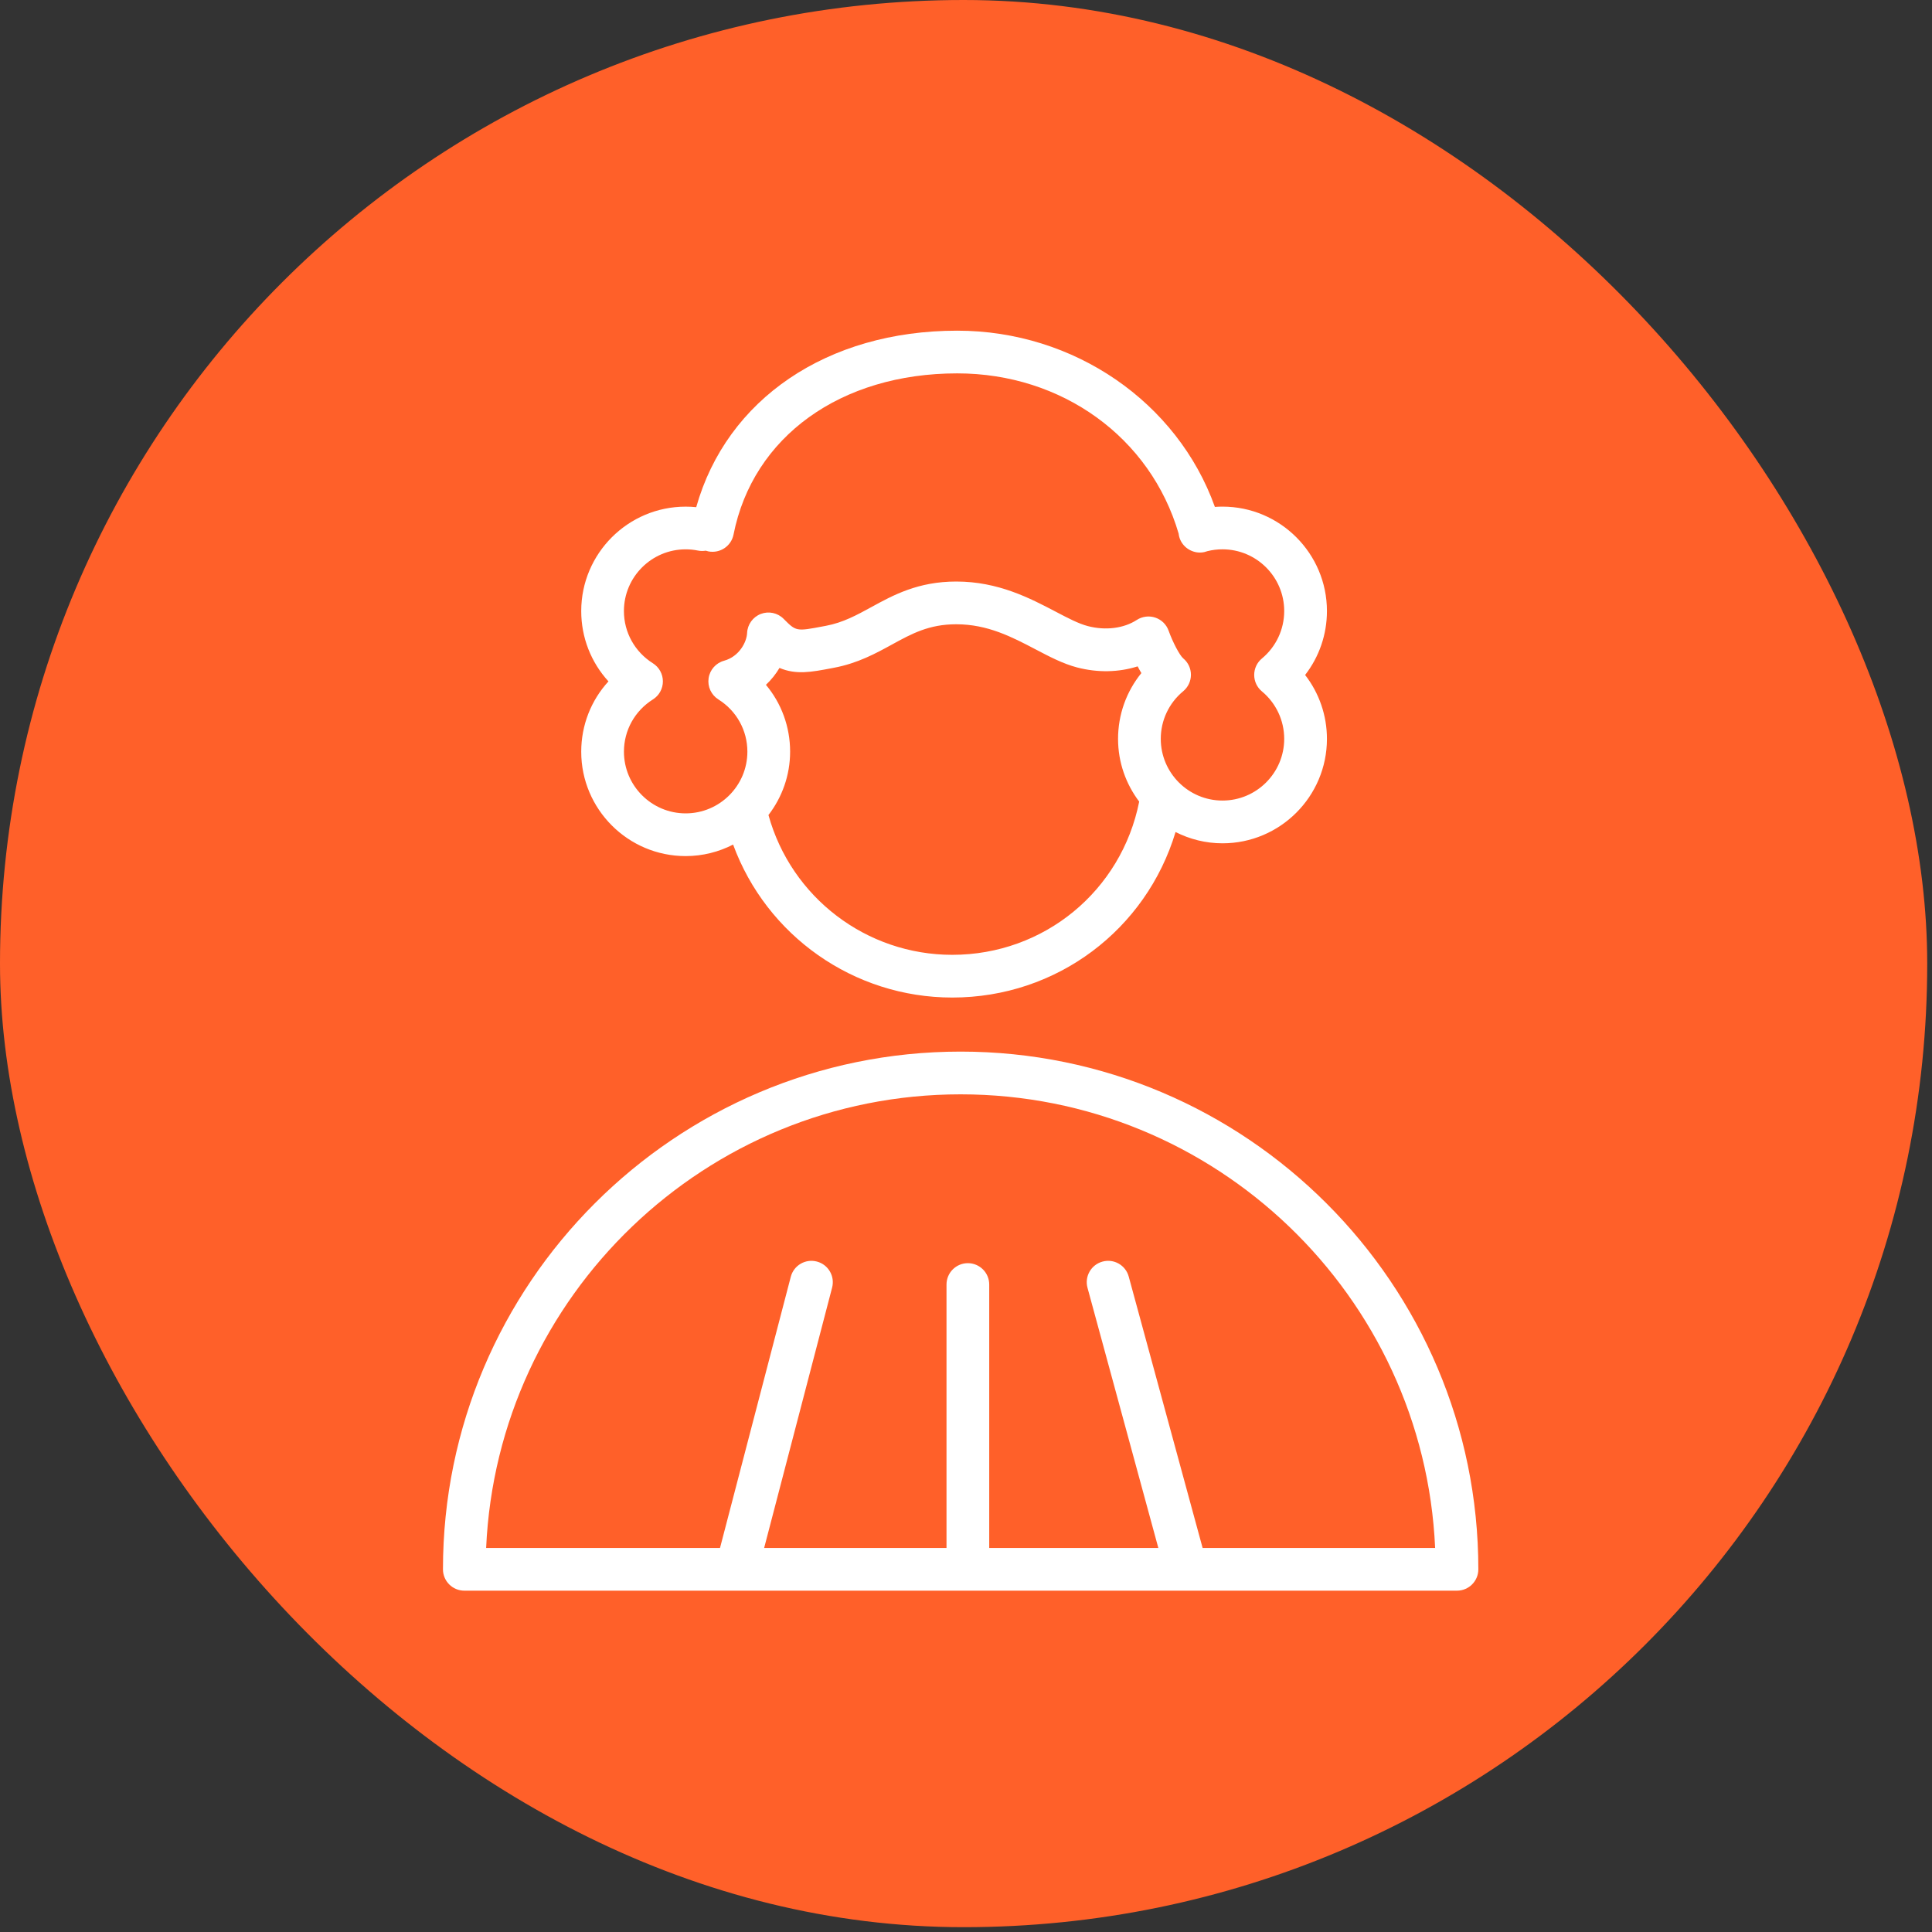 <?xml version="1.0" encoding="UTF-8"?> <svg xmlns="http://www.w3.org/2000/svg" width="101" height="101" viewBox="0 0 101 101" fill="none"><rect x="0" y="0" width="101" height="101" fill="#333333" stroke="none"/> <rect width="100.75" height="100.748" rx="50.374" fill="#FF6029"></rect> <path d="M50.218 54.975C35.297 54.975 23.157 67.116 23.157 82.039C23.157 82.656 23.657 83.156 24.274 83.156H76.167C76.784 83.156 77.284 82.656 77.284 82.039C77.284 67.116 65.142 54.975 50.218 54.975ZM62.87 80.924L59.007 66.736C58.845 66.141 58.233 65.789 57.636 65.953C57.041 66.115 56.69 66.728 56.852 67.323L60.555 80.924H51.714V67.152C51.714 66.535 51.214 66.035 50.597 66.035C49.981 66.035 49.481 66.535 49.481 67.152V80.924H39.947L43.501 67.312C43.656 66.715 43.299 66.105 42.703 65.95C42.104 65.793 41.496 66.151 41.34 66.748L37.64 80.924H25.414C26 67.747 36.901 57.209 50.217 57.209C63.535 57.209 74.438 67.748 75.025 80.924H62.87Z" fill="white"></path> <path d="M35.844 44.754C36.738 44.754 37.58 44.534 38.325 44.152C40.07 48.912 44.623 52.149 49.781 52.149C55.255 52.149 59.921 48.594 61.455 43.496C62.194 43.87 63.025 44.086 63.909 44.086C66.92 44.086 69.369 41.637 69.369 38.627C69.369 37.403 68.963 36.233 68.228 35.286C68.963 34.339 69.369 33.169 69.369 31.945C69.369 28.934 66.92 26.485 63.909 26.485C63.776 26.485 63.643 26.49 63.511 26.5C61.551 21.029 56.151 17.287 50.042 17.287C43.23 17.287 37.988 20.873 36.397 26.513C36.214 26.495 36.03 26.486 35.845 26.486C32.834 26.486 30.385 28.935 30.385 31.945C30.385 33.33 30.9 34.629 31.809 35.621C30.9 36.612 30.385 37.911 30.385 39.296C30.384 42.305 32.833 44.754 35.844 44.754ZM49.781 49.916C45.292 49.916 41.365 46.917 40.173 42.608C40.88 41.688 41.305 40.541 41.305 39.294C41.305 37.992 40.849 36.766 40.041 35.801C40.324 35.536 40.561 35.235 40.75 34.917C41.614 35.285 42.417 35.134 43.457 34.936L43.602 34.908C44.841 34.675 45.788 34.156 46.622 33.699C47.663 33.128 48.563 32.635 49.992 32.635C51.633 32.635 52.909 33.303 54.141 33.949C54.878 34.336 55.575 34.7 56.306 34.892C57.387 35.175 58.49 35.149 59.473 34.836C59.533 34.952 59.598 35.071 59.668 35.187C58.884 36.151 58.449 37.359 58.449 38.627C58.449 39.858 58.864 40.992 59.554 41.906C58.627 46.568 54.584 49.916 49.781 49.916ZM34.131 34.674C33.184 34.077 32.617 33.058 32.617 31.944C32.617 30.165 34.064 28.718 35.844 28.718C36.062 28.718 36.278 28.739 36.487 28.782C36.624 28.809 36.761 28.811 36.895 28.788C36.94 28.804 36.987 28.816 37.035 28.826C37.641 28.941 38.227 28.552 38.347 27.946C39.359 22.827 43.949 19.519 50.041 19.519C55.519 19.519 60.146 22.866 61.617 27.899C61.667 28.363 62.009 28.745 62.473 28.856C62.694 28.91 62.92 28.89 63.124 28.812C63.38 28.749 63.642 28.717 63.908 28.717C65.688 28.717 67.135 30.164 67.135 31.943C67.135 32.905 66.71 33.809 65.969 34.425C65.713 34.637 65.566 34.952 65.566 35.284C65.566 35.616 65.713 35.931 65.969 36.143C66.71 36.759 67.135 37.664 67.135 38.625C67.135 40.404 65.688 41.851 63.908 41.851C62.129 41.851 60.682 40.404 60.682 38.625C60.682 37.66 61.109 36.753 61.854 36.137C62.11 35.925 62.258 35.61 62.259 35.278C62.26 34.946 62.112 34.63 61.856 34.418C61.672 34.264 61.308 33.574 61.092 32.971C60.978 32.648 60.721 32.397 60.397 32.287C60.074 32.179 59.718 32.222 59.43 32.408C58.75 32.852 57.794 32.972 56.87 32.731C56.385 32.604 55.825 32.311 55.178 31.971C53.843 31.272 52.183 30.401 49.991 30.401C47.991 30.401 46.693 31.113 45.548 31.74C44.791 32.154 44.077 32.545 43.187 32.714L43.039 32.742C41.621 33.011 41.621 33.01 40.964 32.35C40.651 32.035 40.183 31.937 39.77 32.096C39.356 32.257 39.077 32.646 39.057 33.089C39.037 33.56 38.649 34.322 37.853 34.541C37.426 34.658 37.108 35.017 37.044 35.455C36.98 35.894 37.18 36.328 37.555 36.564C38.504 37.159 39.071 38.181 39.071 39.295C39.071 41.074 37.624 42.521 35.845 42.521C34.065 42.521 32.618 41.074 32.618 39.295C32.618 38.182 33.184 37.162 34.132 36.565C34.458 36.361 34.654 36.004 34.654 35.62C34.654 35.236 34.457 34.878 34.131 34.674Z" fill="white"></path> </svg> 